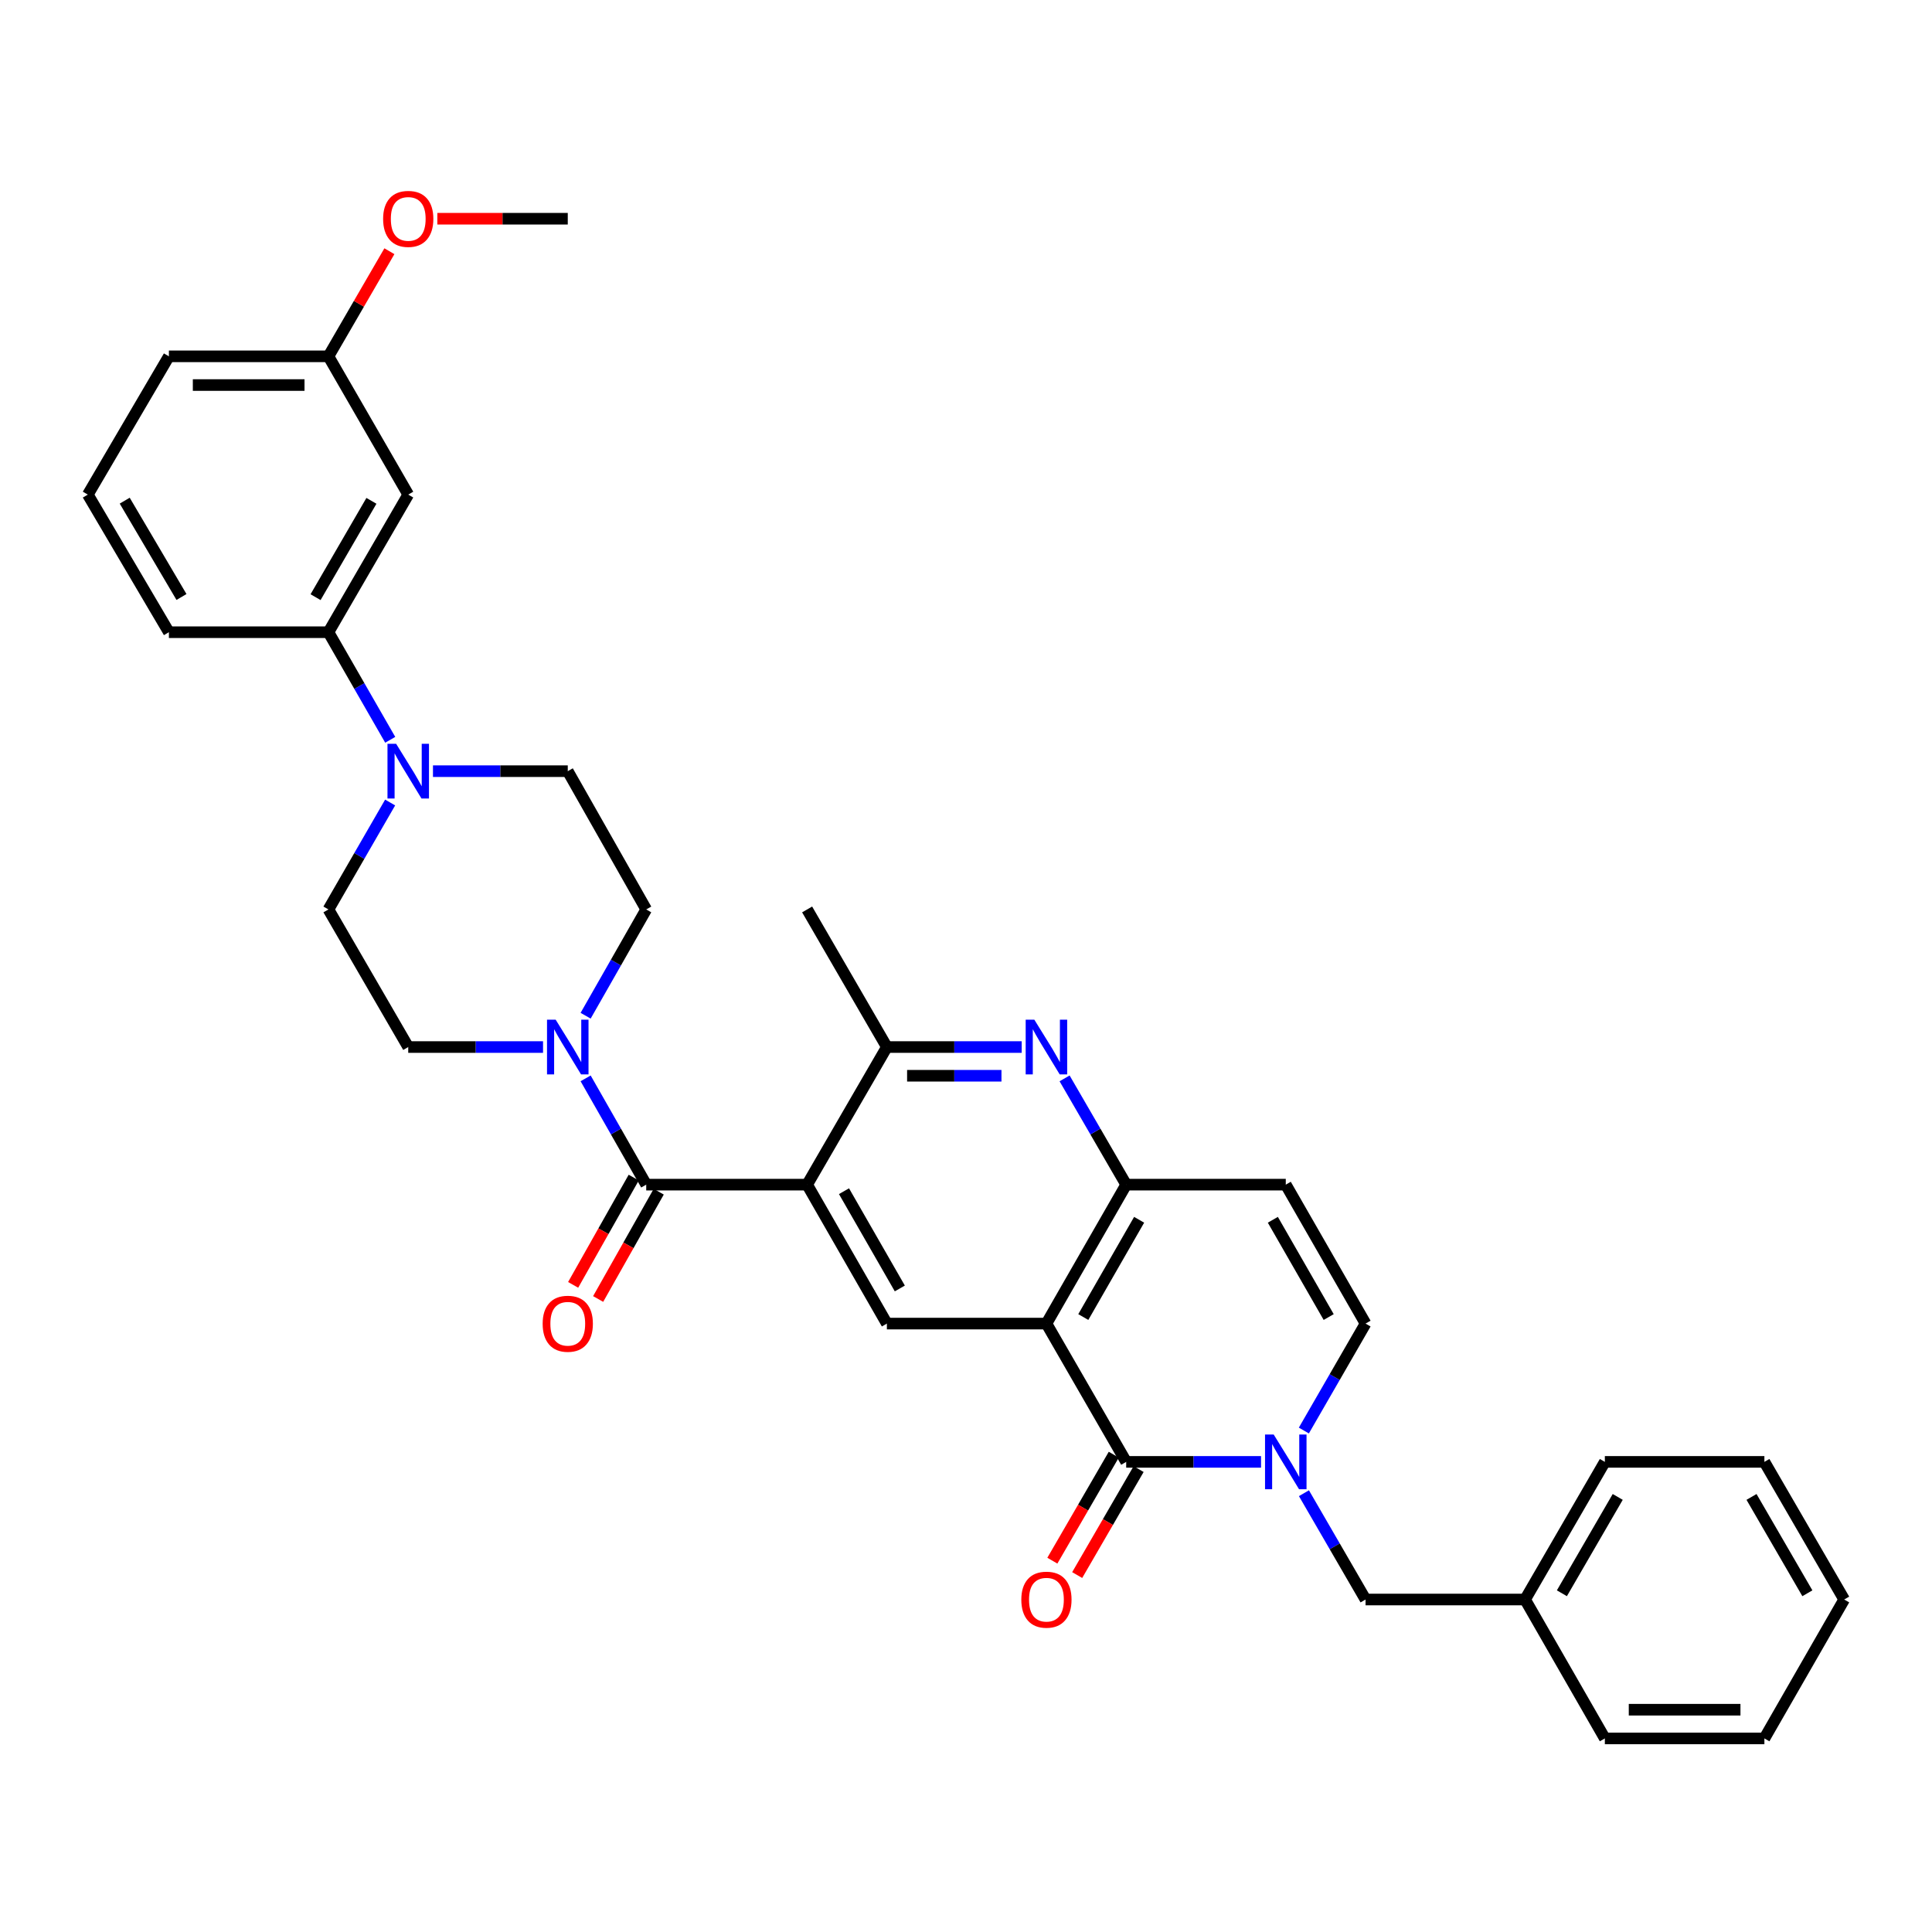 <?xml version='1.0' encoding='iso-8859-1'?>
<svg version='1.1' baseProfile='full'
              xmlns='http://www.w3.org/2000/svg'
                      xmlns:rdkit='http://www.rdkit.org/xml'
                      xmlns:xlink='http://www.w3.org/1999/xlink'
                  xml:space='preserve'
width='1000px' height='1000px' viewBox='0 0 1000 1000'>
<!-- END OF HEADER -->
<rect style='opacity:1.0;fill:#FFFFFF;stroke:none' width='1000' height='1000' x='0' y='0'> </rect>
<path class='bond-1' d='M 541.631,685.087 L 582.915,756.666' style='fill:none;fill-rule:evenodd;stroke:#000000;stroke-width:6px;stroke-linecap:butt;stroke-linejoin:miter;stroke-opacity:1' />
<path class='bond-4' d='M 541.631,685.087 L 582.915,613.171' style='fill:none;fill-rule:evenodd;stroke:#000000;stroke-width:6px;stroke-linecap:butt;stroke-linejoin:miter;stroke-opacity:1' />
<path class='bond-4' d='M 560.713,681.699 L 589.612,631.357' style='fill:none;fill-rule:evenodd;stroke:#000000;stroke-width:6px;stroke-linecap:butt;stroke-linejoin:miter;stroke-opacity:1' />
<path class='bond-6' d='M 541.631,685.087 L 459.046,685.087' style='fill:none;fill-rule:evenodd;stroke:#000000;stroke-width:6px;stroke-linecap:butt;stroke-linejoin:miter;stroke-opacity:1' />
<path class='bond-0' d='M 417.77,613.171 L 459.046,685.087' style='fill:none;fill-rule:evenodd;stroke:#000000;stroke-width:6px;stroke-linecap:butt;stroke-linejoin:miter;stroke-opacity:1' />
<path class='bond-0' d='M 436.852,616.56 L 465.745,666.902' style='fill:none;fill-rule:evenodd;stroke:#000000;stroke-width:6px;stroke-linecap:butt;stroke-linejoin:miter;stroke-opacity:1' />
<path class='bond-3' d='M 417.77,613.171 L 334.484,613.171' style='fill:none;fill-rule:evenodd;stroke:#000000;stroke-width:6px;stroke-linecap:butt;stroke-linejoin:miter;stroke-opacity:1' />
<path class='bond-8' d='M 417.77,613.171 L 459.046,541.947' style='fill:none;fill-rule:evenodd;stroke:#000000;stroke-width:6px;stroke-linecap:butt;stroke-linejoin:miter;stroke-opacity:1' />
<path class='bond-2' d='M 582.915,756.666 L 617.813,756.666' style='fill:none;fill-rule:evenodd;stroke:#000000;stroke-width:6px;stroke-linecap:butt;stroke-linejoin:miter;stroke-opacity:1' />
<path class='bond-2' d='M 617.813,756.666 L 652.711,756.666' style='fill:none;fill-rule:evenodd;stroke:#0000FF;stroke-width:6px;stroke-linecap:butt;stroke-linejoin:miter;stroke-opacity:1' />
<path class='bond-15' d='M 576.485,752.94 L 560.589,780.37' style='fill:none;fill-rule:evenodd;stroke:#000000;stroke-width:6px;stroke-linecap:butt;stroke-linejoin:miter;stroke-opacity:1' />
<path class='bond-15' d='M 560.589,780.37 L 544.693,807.801' style='fill:none;fill-rule:evenodd;stroke:#FF0000;stroke-width:6px;stroke-linecap:butt;stroke-linejoin:miter;stroke-opacity:1' />
<path class='bond-15' d='M 589.344,760.392 L 573.448,787.822' style='fill:none;fill-rule:evenodd;stroke:#000000;stroke-width:6px;stroke-linecap:butt;stroke-linejoin:miter;stroke-opacity:1' />
<path class='bond-15' d='M 573.448,787.822 L 557.552,815.253' style='fill:none;fill-rule:evenodd;stroke:#FF0000;stroke-width:6px;stroke-linecap:butt;stroke-linejoin:miter;stroke-opacity:1' />
<path class='bond-13' d='M 674.917,772.884 L 690.862,800.395' style='fill:none;fill-rule:evenodd;stroke:#0000FF;stroke-width:6px;stroke-linecap:butt;stroke-linejoin:miter;stroke-opacity:1' />
<path class='bond-13' d='M 690.862,800.395 L 706.808,827.905' style='fill:none;fill-rule:evenodd;stroke:#000000;stroke-width:6px;stroke-linecap:butt;stroke-linejoin:miter;stroke-opacity:1' />
<path class='bond-35' d='M 674.876,740.44 L 690.842,712.763' style='fill:none;fill-rule:evenodd;stroke:#0000FF;stroke-width:6px;stroke-linecap:butt;stroke-linejoin:miter;stroke-opacity:1' />
<path class='bond-35' d='M 690.842,712.763 L 706.808,685.087' style='fill:none;fill-rule:evenodd;stroke:#000000;stroke-width:6px;stroke-linecap:butt;stroke-linejoin:miter;stroke-opacity:1' />
<path class='bond-7' d='M 334.484,613.171 L 318.801,585.664' style='fill:none;fill-rule:evenodd;stroke:#000000;stroke-width:6px;stroke-linecap:butt;stroke-linejoin:miter;stroke-opacity:1' />
<path class='bond-7' d='M 318.801,585.664 L 303.119,558.157' style='fill:none;fill-rule:evenodd;stroke:#0000FF;stroke-width:6px;stroke-linecap:butt;stroke-linejoin:miter;stroke-opacity:1' />
<path class='bond-16' d='M 328.013,609.517 L 312.335,637.283' style='fill:none;fill-rule:evenodd;stroke:#000000;stroke-width:6px;stroke-linecap:butt;stroke-linejoin:miter;stroke-opacity:1' />
<path class='bond-16' d='M 312.335,637.283 L 296.658,665.049' style='fill:none;fill-rule:evenodd;stroke:#FF0000;stroke-width:6px;stroke-linecap:butt;stroke-linejoin:miter;stroke-opacity:1' />
<path class='bond-16' d='M 340.955,616.824 L 325.277,644.59' style='fill:none;fill-rule:evenodd;stroke:#000000;stroke-width:6px;stroke-linecap:butt;stroke-linejoin:miter;stroke-opacity:1' />
<path class='bond-16' d='M 325.277,644.59 L 309.599,672.356' style='fill:none;fill-rule:evenodd;stroke:#FF0000;stroke-width:6px;stroke-linecap:butt;stroke-linejoin:miter;stroke-opacity:1' />
<path class='bond-5' d='M 582.915,613.171 L 566.973,585.668' style='fill:none;fill-rule:evenodd;stroke:#000000;stroke-width:6px;stroke-linecap:butt;stroke-linejoin:miter;stroke-opacity:1' />
<path class='bond-5' d='M 566.973,585.668 L 551.032,558.165' style='fill:none;fill-rule:evenodd;stroke:#0000FF;stroke-width:6px;stroke-linecap:butt;stroke-linejoin:miter;stroke-opacity:1' />
<path class='bond-9' d='M 582.915,613.171 L 665.516,613.171' style='fill:none;fill-rule:evenodd;stroke:#000000;stroke-width:6px;stroke-linecap:butt;stroke-linejoin:miter;stroke-opacity:1' />
<path class='bond-34' d='M 528.826,541.947 L 493.936,541.947' style='fill:none;fill-rule:evenodd;stroke:#0000FF;stroke-width:6px;stroke-linecap:butt;stroke-linejoin:miter;stroke-opacity:1' />
<path class='bond-34' d='M 493.936,541.947 L 459.046,541.947' style='fill:none;fill-rule:evenodd;stroke:#000000;stroke-width:6px;stroke-linecap:butt;stroke-linejoin:miter;stroke-opacity:1' />
<path class='bond-34' d='M 518.359,556.81 L 493.936,556.81' style='fill:none;fill-rule:evenodd;stroke:#0000FF;stroke-width:6px;stroke-linecap:butt;stroke-linejoin:miter;stroke-opacity:1' />
<path class='bond-34' d='M 493.936,556.81 L 469.513,556.81' style='fill:none;fill-rule:evenodd;stroke:#000000;stroke-width:6px;stroke-linecap:butt;stroke-linejoin:miter;stroke-opacity:1' />
<path class='bond-17' d='M 303.119,525.738 L 318.801,498.231' style='fill:none;fill-rule:evenodd;stroke:#0000FF;stroke-width:6px;stroke-linecap:butt;stroke-linejoin:miter;stroke-opacity:1' />
<path class='bond-17' d='M 318.801,498.231 L 334.484,470.724' style='fill:none;fill-rule:evenodd;stroke:#000000;stroke-width:6px;stroke-linecap:butt;stroke-linejoin:miter;stroke-opacity:1' />
<path class='bond-18' d='M 281.073,541.947 L 246.187,541.947' style='fill:none;fill-rule:evenodd;stroke:#0000FF;stroke-width:6px;stroke-linecap:butt;stroke-linejoin:miter;stroke-opacity:1' />
<path class='bond-18' d='M 246.187,541.947 L 211.301,541.947' style='fill:none;fill-rule:evenodd;stroke:#000000;stroke-width:6px;stroke-linecap:butt;stroke-linejoin:miter;stroke-opacity:1' />
<path class='bond-24' d='M 459.046,541.947 L 417.77,470.724' style='fill:none;fill-rule:evenodd;stroke:#000000;stroke-width:6px;stroke-linecap:butt;stroke-linejoin:miter;stroke-opacity:1' />
<path class='bond-11' d='M 665.516,613.171 L 706.808,685.087' style='fill:none;fill-rule:evenodd;stroke:#000000;stroke-width:6px;stroke-linecap:butt;stroke-linejoin:miter;stroke-opacity:1' />
<path class='bond-11' d='M 658.821,631.358 L 687.726,681.7' style='fill:none;fill-rule:evenodd;stroke:#000000;stroke-width:6px;stroke-linecap:butt;stroke-linejoin:miter;stroke-opacity:1' />
<path class='bond-10' d='M 201.937,415.38 L 185.969,443.052' style='fill:none;fill-rule:evenodd;stroke:#0000FF;stroke-width:6px;stroke-linecap:butt;stroke-linejoin:miter;stroke-opacity:1' />
<path class='bond-10' d='M 185.969,443.052 L 170,470.724' style='fill:none;fill-rule:evenodd;stroke:#000000;stroke-width:6px;stroke-linecap:butt;stroke-linejoin:miter;stroke-opacity:1' />
<path class='bond-12' d='M 201.979,382.921 L 185.99,355.075' style='fill:none;fill-rule:evenodd;stroke:#0000FF;stroke-width:6px;stroke-linecap:butt;stroke-linejoin:miter;stroke-opacity:1' />
<path class='bond-12' d='M 185.99,355.075 L 170,327.229' style='fill:none;fill-rule:evenodd;stroke:#000000;stroke-width:6px;stroke-linecap:butt;stroke-linejoin:miter;stroke-opacity:1' />
<path class='bond-36' d='M 224.105,399.154 L 258.991,399.154' style='fill:none;fill-rule:evenodd;stroke:#0000FF;stroke-width:6px;stroke-linecap:butt;stroke-linejoin:miter;stroke-opacity:1' />
<path class='bond-36' d='M 258.991,399.154 L 293.877,399.154' style='fill:none;fill-rule:evenodd;stroke:#000000;stroke-width:6px;stroke-linecap:butt;stroke-linejoin:miter;stroke-opacity:1' />
<path class='bond-14' d='M 170,327.229 L 211.301,256.006' style='fill:none;fill-rule:evenodd;stroke:#000000;stroke-width:6px;stroke-linecap:butt;stroke-linejoin:miter;stroke-opacity:1' />
<path class='bond-14' d='M 163.338,309.09 L 192.249,259.234' style='fill:none;fill-rule:evenodd;stroke:#000000;stroke-width:6px;stroke-linecap:butt;stroke-linejoin:miter;stroke-opacity:1' />
<path class='bond-25' d='M 170,327.229 L 87.424,327.229' style='fill:none;fill-rule:evenodd;stroke:#000000;stroke-width:6px;stroke-linecap:butt;stroke-linejoin:miter;stroke-opacity:1' />
<path class='bond-22' d='M 706.808,827.905 L 789.376,827.905' style='fill:none;fill-rule:evenodd;stroke:#000000;stroke-width:6px;stroke-linecap:butt;stroke-linejoin:miter;stroke-opacity:1' />
<path class='bond-21' d='M 211.301,256.006 L 170,184.436' style='fill:none;fill-rule:evenodd;stroke:#000000;stroke-width:6px;stroke-linecap:butt;stroke-linejoin:miter;stroke-opacity:1' />
<path class='bond-20' d='M 334.484,470.724 L 293.877,399.154' style='fill:none;fill-rule:evenodd;stroke:#000000;stroke-width:6px;stroke-linecap:butt;stroke-linejoin:miter;stroke-opacity:1' />
<path class='bond-19' d='M 211.301,541.947 L 170,470.724' style='fill:none;fill-rule:evenodd;stroke:#000000;stroke-width:6px;stroke-linecap:butt;stroke-linejoin:miter;stroke-opacity:1' />
<path class='bond-23' d='M 170,184.436 L 185.774,157.233' style='fill:none;fill-rule:evenodd;stroke:#000000;stroke-width:6px;stroke-linecap:butt;stroke-linejoin:miter;stroke-opacity:1' />
<path class='bond-23' d='M 185.774,157.233 L 201.548,130.031' style='fill:none;fill-rule:evenodd;stroke:#FF0000;stroke-width:6px;stroke-linecap:butt;stroke-linejoin:miter;stroke-opacity:1' />
<path class='bond-38' d='M 170,184.436 L 87.424,184.436' style='fill:none;fill-rule:evenodd;stroke:#000000;stroke-width:6px;stroke-linecap:butt;stroke-linejoin:miter;stroke-opacity:1' />
<path class='bond-38' d='M 157.614,199.298 L 99.81,199.298' style='fill:none;fill-rule:evenodd;stroke:#000000;stroke-width:6px;stroke-linecap:butt;stroke-linejoin:miter;stroke-opacity:1' />
<path class='bond-28' d='M 789.376,827.905 L 830.669,756.666' style='fill:none;fill-rule:evenodd;stroke:#000000;stroke-width:6px;stroke-linecap:butt;stroke-linejoin:miter;stroke-opacity:1' />
<path class='bond-28' d='M 808.429,824.672 L 837.333,774.805' style='fill:none;fill-rule:evenodd;stroke:#000000;stroke-width:6px;stroke-linecap:butt;stroke-linejoin:miter;stroke-opacity:1' />
<path class='bond-29' d='M 789.376,827.905 L 830.669,899.806' style='fill:none;fill-rule:evenodd;stroke:#000000;stroke-width:6px;stroke-linecap:butt;stroke-linejoin:miter;stroke-opacity:1' />
<path class='bond-30' d='M 226.365,113.213 L 260.121,113.213' style='fill:none;fill-rule:evenodd;stroke:#FF0000;stroke-width:6px;stroke-linecap:butt;stroke-linejoin:miter;stroke-opacity:1' />
<path class='bond-30' d='M 260.121,113.213 L 293.877,113.213' style='fill:none;fill-rule:evenodd;stroke:#000000;stroke-width:6px;stroke-linecap:butt;stroke-linejoin:miter;stroke-opacity:1' />
<path class='bond-26' d='M 87.424,327.229 L 45.455,256.006' style='fill:none;fill-rule:evenodd;stroke:#000000;stroke-width:6px;stroke-linecap:butt;stroke-linejoin:miter;stroke-opacity:1' />
<path class='bond-26' d='M 93.933,309 L 64.555,259.144' style='fill:none;fill-rule:evenodd;stroke:#000000;stroke-width:6px;stroke-linecap:butt;stroke-linejoin:miter;stroke-opacity:1' />
<path class='bond-27' d='M 45.455,256.006 L 87.424,184.436' style='fill:none;fill-rule:evenodd;stroke:#000000;stroke-width:6px;stroke-linecap:butt;stroke-linejoin:miter;stroke-opacity:1' />
<path class='bond-31' d='M 830.669,756.666 L 913.245,756.666' style='fill:none;fill-rule:evenodd;stroke:#000000;stroke-width:6px;stroke-linecap:butt;stroke-linejoin:miter;stroke-opacity:1' />
<path class='bond-32' d='M 830.669,899.806 L 913.245,899.806' style='fill:none;fill-rule:evenodd;stroke:#000000;stroke-width:6px;stroke-linecap:butt;stroke-linejoin:miter;stroke-opacity:1' />
<path class='bond-32' d='M 843.055,884.943 L 900.858,884.943' style='fill:none;fill-rule:evenodd;stroke:#000000;stroke-width:6px;stroke-linecap:butt;stroke-linejoin:miter;stroke-opacity:1' />
<path class='bond-37' d='M 913.245,756.666 L 954.545,827.905' style='fill:none;fill-rule:evenodd;stroke:#000000;stroke-width:6px;stroke-linecap:butt;stroke-linejoin:miter;stroke-opacity:1' />
<path class='bond-37' d='M 906.582,774.806 L 935.493,824.673' style='fill:none;fill-rule:evenodd;stroke:#000000;stroke-width:6px;stroke-linecap:butt;stroke-linejoin:miter;stroke-opacity:1' />
<path class='bond-33' d='M 913.245,899.806 L 954.545,827.905' style='fill:none;fill-rule:evenodd;stroke:#000000;stroke-width:6px;stroke-linecap:butt;stroke-linejoin:miter;stroke-opacity:1' />
<path  class='atom-3' d='M 659.256 742.506
L 668.536 757.506
Q 669.456 758.986, 670.936 761.666
Q 672.416 764.346, 672.496 764.506
L 672.496 742.506
L 676.256 742.506
L 676.256 770.826
L 672.376 770.826
L 662.416 754.426
Q 661.256 752.506, 660.016 750.306
Q 658.816 748.106, 658.456 747.426
L 658.456 770.826
L 654.776 770.826
L 654.776 742.506
L 659.256 742.506
' fill='#0000FF'/>
<path  class='atom-6' d='M 535.371 527.787
L 544.651 542.787
Q 545.571 544.267, 547.051 546.947
Q 548.531 549.627, 548.611 549.787
L 548.611 527.787
L 552.371 527.787
L 552.371 556.107
L 548.491 556.107
L 538.531 539.707
Q 537.371 537.787, 536.131 535.587
Q 534.931 533.387, 534.571 532.707
L 534.571 556.107
L 530.891 556.107
L 530.891 527.787
L 535.371 527.787
' fill='#0000FF'/>
<path  class='atom-8' d='M 287.617 527.787
L 296.897 542.787
Q 297.817 544.267, 299.297 546.947
Q 300.777 549.627, 300.857 549.787
L 300.857 527.787
L 304.617 527.787
L 304.617 556.107
L 300.737 556.107
L 290.777 539.707
Q 289.617 537.787, 288.377 535.587
Q 287.177 533.387, 286.817 532.707
L 286.817 556.107
L 283.137 556.107
L 283.137 527.787
L 287.617 527.787
' fill='#0000FF'/>
<path  class='atom-11' d='M 205.041 384.994
L 214.321 399.994
Q 215.241 401.474, 216.721 404.154
Q 218.201 406.834, 218.281 406.994
L 218.281 384.994
L 222.041 384.994
L 222.041 413.314
L 218.161 413.314
L 208.201 396.914
Q 207.041 394.994, 205.801 392.794
Q 204.601 390.594, 204.241 389.914
L 204.241 413.314
L 200.561 413.314
L 200.561 384.994
L 205.041 384.994
' fill='#0000FF'/>
<path  class='atom-16' d='M 528.631 827.985
Q 528.631 821.185, 531.991 817.385
Q 535.351 813.585, 541.631 813.585
Q 547.911 813.585, 551.271 817.385
Q 554.631 821.185, 554.631 827.985
Q 554.631 834.865, 551.231 838.785
Q 547.831 842.665, 541.631 842.665
Q 535.391 842.665, 531.991 838.785
Q 528.631 834.905, 528.631 827.985
M 541.631 839.465
Q 545.951 839.465, 548.271 836.585
Q 550.631 833.665, 550.631 827.985
Q 550.631 822.425, 548.271 819.625
Q 545.951 816.785, 541.631 816.785
Q 537.311 816.785, 534.951 819.585
Q 532.631 822.385, 532.631 827.985
Q 532.631 833.705, 534.951 836.585
Q 537.311 839.465, 541.631 839.465
' fill='#FF0000'/>
<path  class='atom-17' d='M 280.877 685.167
Q 280.877 678.367, 284.237 674.567
Q 287.597 670.767, 293.877 670.767
Q 300.157 670.767, 303.517 674.567
Q 306.877 678.367, 306.877 685.167
Q 306.877 692.047, 303.477 695.967
Q 300.077 699.847, 293.877 699.847
Q 287.637 699.847, 284.237 695.967
Q 280.877 692.087, 280.877 685.167
M 293.877 696.647
Q 298.197 696.647, 300.517 693.767
Q 302.877 690.847, 302.877 685.167
Q 302.877 679.607, 300.517 676.807
Q 298.197 673.967, 293.877 673.967
Q 289.557 673.967, 287.197 676.767
Q 284.877 679.567, 284.877 685.167
Q 284.877 690.887, 287.197 693.767
Q 289.557 696.647, 293.877 696.647
' fill='#FF0000'/>
<path  class='atom-24' d='M 198.301 113.293
Q 198.301 106.493, 201.661 102.693
Q 205.021 98.893, 211.301 98.893
Q 217.581 98.893, 220.941 102.693
Q 224.301 106.493, 224.301 113.293
Q 224.301 120.173, 220.901 124.093
Q 217.501 127.973, 211.301 127.973
Q 205.061 127.973, 201.661 124.093
Q 198.301 120.213, 198.301 113.293
M 211.301 124.773
Q 215.621 124.773, 217.941 121.893
Q 220.301 118.973, 220.301 113.293
Q 220.301 107.733, 217.941 104.933
Q 215.621 102.093, 211.301 102.093
Q 206.981 102.093, 204.621 104.893
Q 202.301 107.693, 202.301 113.293
Q 202.301 119.013, 204.621 121.893
Q 206.981 124.773, 211.301 124.773
' fill='#FF0000'/>
</svg>
